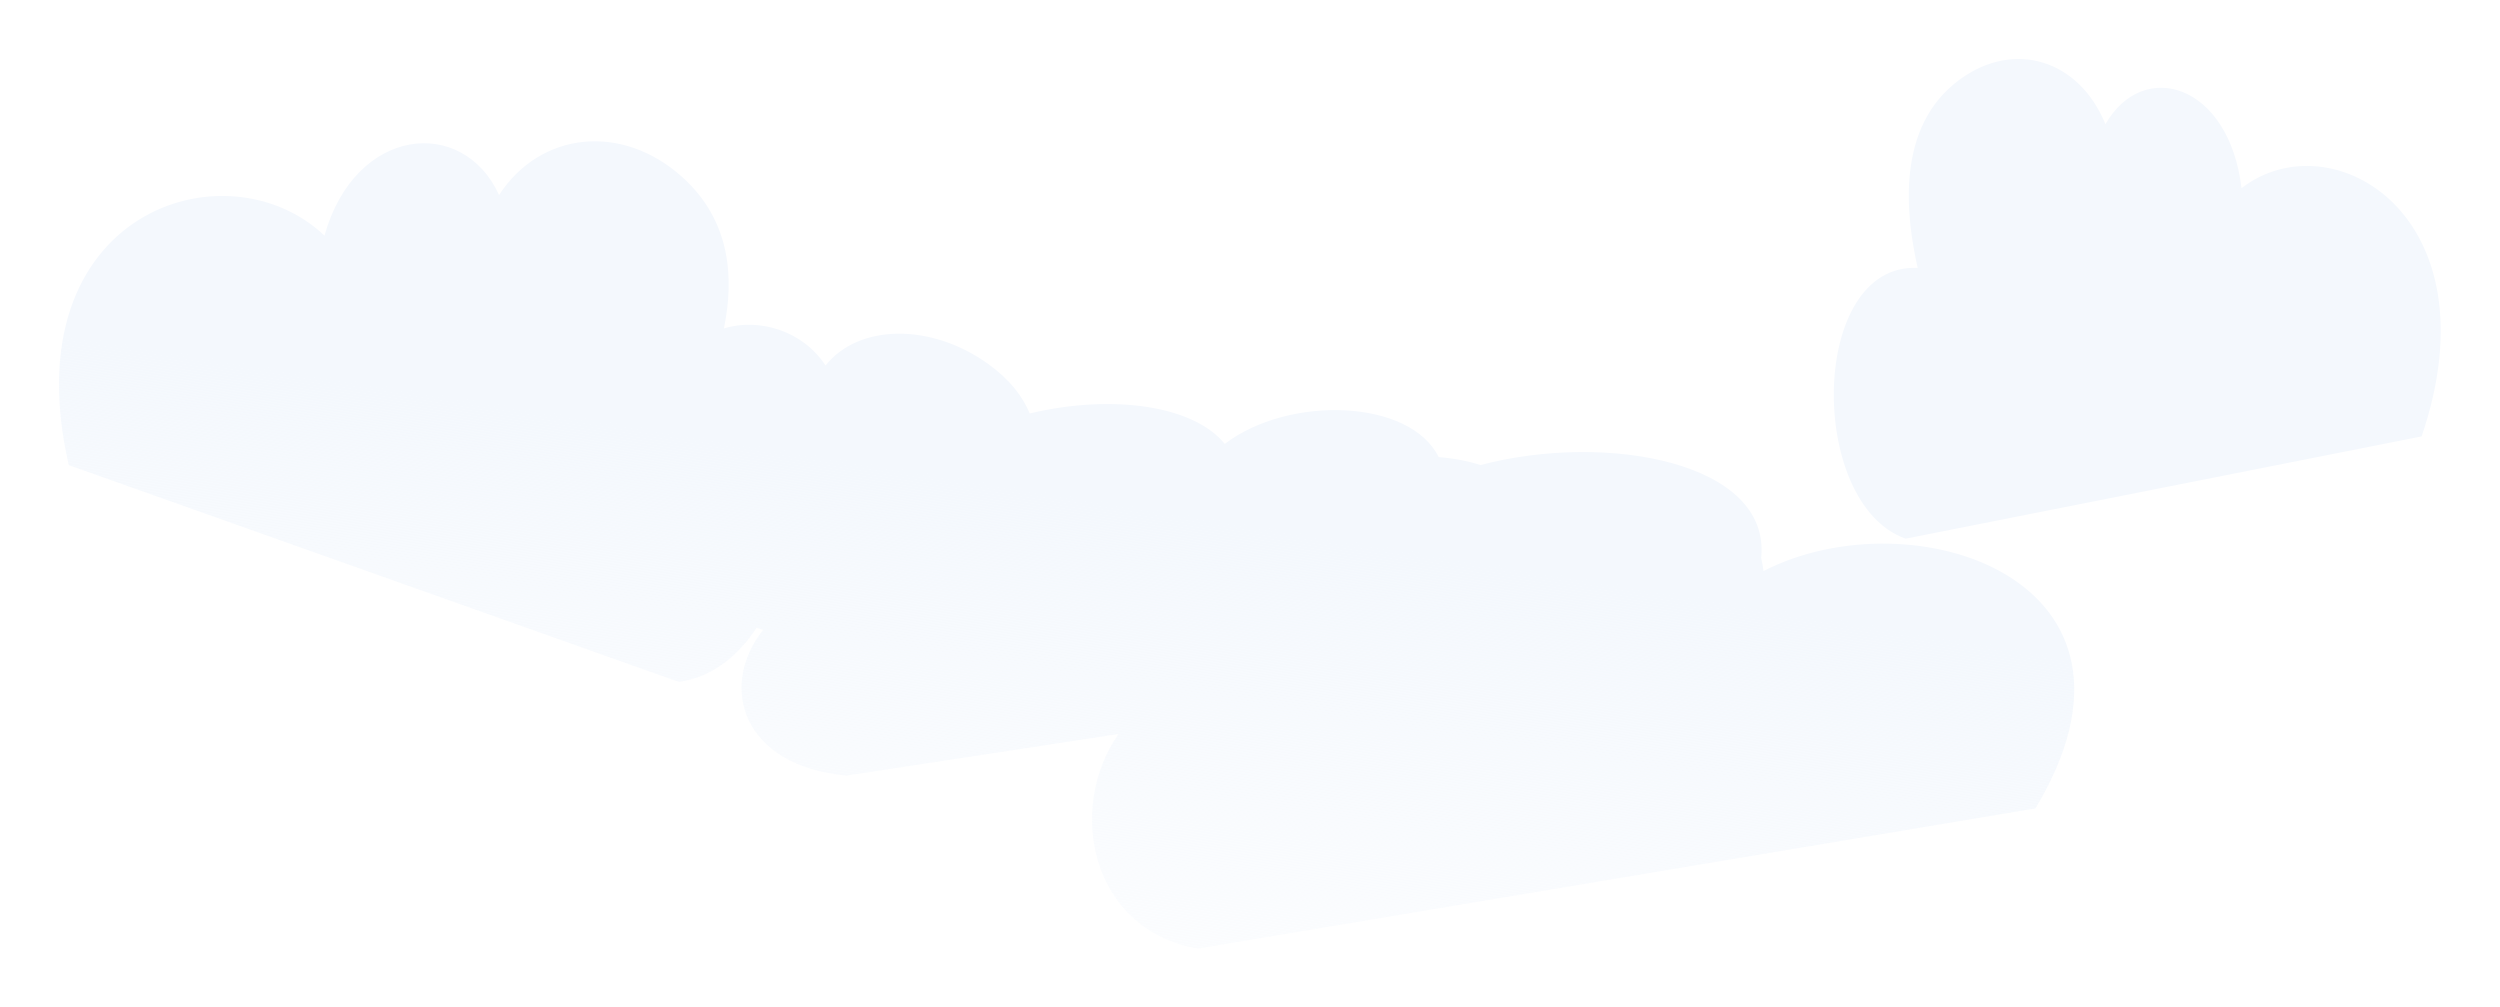 <svg width="678" height="273" viewBox="0 0 678 273" fill="none" xmlns="http://www.w3.org/2000/svg">
<g filter="url(#filter0_f_11911_47739)">
<path fill-rule="evenodd" clip-rule="evenodd" d="M520.078 72.656C490.568 71.266 490.068 136.687 516.812 146.086L656.742 118.353C677.169 58.4 632.277 32.158 607.898 51.044C604.556 22.737 581.29 15.684 570.996 33.687C563.896 16.264 546.336 10.706 531.487 21.563C514.054 34.31 516.832 58.304 520.078 72.656ZM205.19 170.245L206.951 170.836C194.749 186.234 201.311 207.708 229.51 210.354L303.337 199.065C289.201 219.311 295.713 252.083 324.816 257.272L552.023 219.237C589.214 157.306 518.848 134.07 478.252 154.87C478.107 153.639 477.898 152.451 477.63 151.306C480.316 125.363 435.739 117.091 401.509 126.123C397.976 124.991 394.165 124.269 390.179 123.974C382.39 108.156 349.515 107.154 332.159 120.386C323.709 109.953 301.652 106.798 279.263 112.128C277.353 107.524 273.877 102.958 268.102 98.783C252.552 87.539 232.883 87.818 223.875 99.129C217.834 89.8 206.02 86.127 196.33 89.057C199.1 75.637 198.291 59.968 185.061 48.046C168.697 33.301 146.574 35.638 135.343 52.895C125.576 31.413 96.31 34.174 87.996 63.909C61.289 38.56 2.917 57.469 18.648 126.141L184.091 184.932C192.92 183.741 200.076 178.066 205.19 170.245Z" fill="url(#paint0_linear_11911_47739)"/>
</g>
<defs>
<filter id="filter0_f_11911_47739" x="0.681" y="0.681" width="676.564" height="271.911" filterUnits="userSpaceOnUse" color-interpolation-filters="sRGB">
<feFlood flood-opacity="0" result="BackgroundImageFix"/>
<feBlend mode="normal" in="SourceGraphic" in2="BackgroundImageFix" result="shape"/>
<feGaussianBlur stdDeviation="7.66" result="effect1_foregroundBlur_11911_47739"/>
</filter>
<linearGradient id="paint0_linear_11911_47739" x1="125.783" y1="80.899" x2="89.376" y2="307.246" gradientUnits="userSpaceOnUse">
<stop offset="0.116" stop-color="#F4F8FD"/>
<stop offset="0.739" stop-color="#F4F8FD" stop-opacity="0.19"/>
</linearGradient>
</defs>
</svg>
